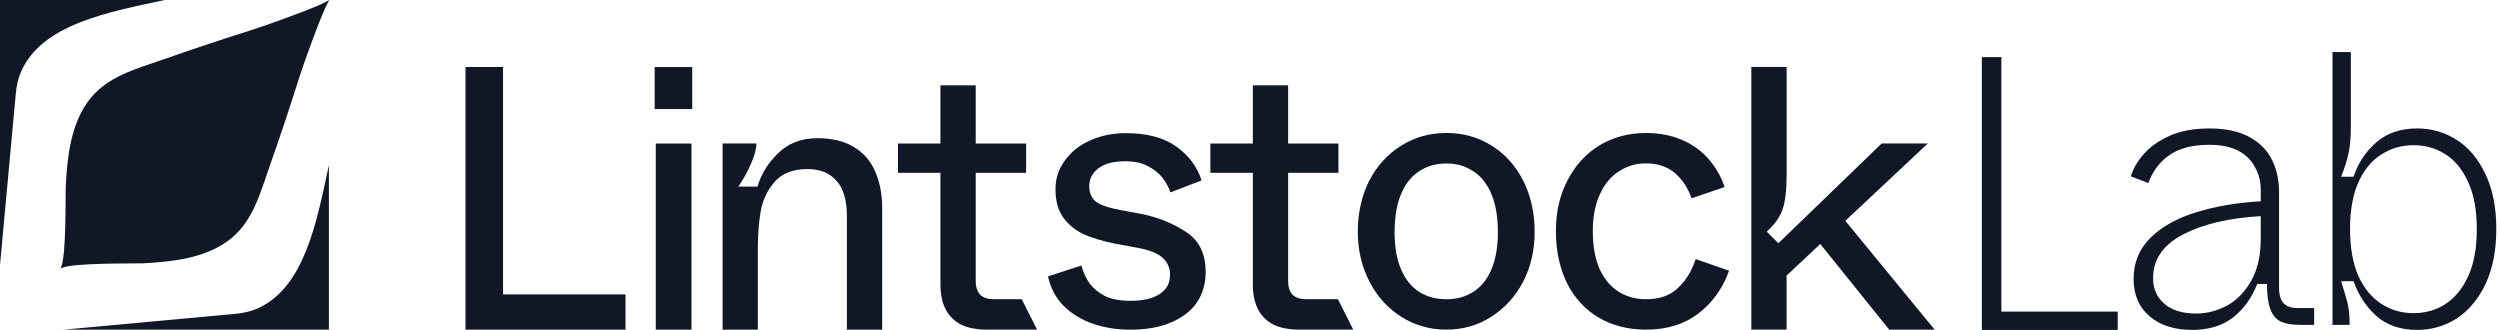 <svg width="341" height="45" viewBox="0 0 341 45" fill="none" xmlns="http://www.w3.org/2000/svg">
<g clip-path="url(#clip0_2362_104)">
<path d="M44.592 44.953C44.587 44.958 44.585 44.962 44.585 44.966L44.578 44.96C44.585 44.96 44.585 44.953 44.592 44.953Z" fill="#111727"/>
<path d="M44.592 44.953C44.587 44.958 44.585 44.962 44.585 44.966L44.578 44.96C44.585 44.96 44.585 44.953 44.592 44.953Z" fill="#111727"/>
<path d="M30.885 33.006C27.594 35.278 23.392 35.707 19.505 35.915C18.456 35.975 9.682 35.8 8.323 36.603L8.203 36.677L8.277 36.557C9.081 35.199 8.906 26.434 8.966 25.386C9.174 21.502 9.604 17.304 11.878 14.015C14.393 10.376 18.677 9.393 22.625 7.989C26.591 6.585 30.571 5.278 34.574 4.013C36.317 3.463 43.121 1.015 44.378 0.286L44.868 0.027C44.882 0.022 44.905 0.009 44.91 0.004C44.905 0.009 44.896 0.036 44.887 0.045L44.632 0.54C43.902 1.796 41.447 8.589 40.898 10.33C39.631 14.33 38.323 18.306 36.918 22.268C35.512 26.212 34.528 30.493 30.885 33.006Z" fill="#111727"/>
<path d="M0 36.158L2.156 12.771C2.249 11.752 2.456 10.739 2.863 9.801C5.704 3.245 14.952 1.63 22.449 0H0V36.158Z" fill="#111727"/>
<path d="M44.862 44.963V22.535C43.231 30.025 41.615 39.265 35.053 42.103C34.113 42.51 33.099 42.716 32.08 42.81L8.672 44.963H44.862Z" fill="#111727"/>
<path d="M63.492 44.964V9.135H68.616V40.154H85.318V44.964H63.492Z" fill="#111727"/>
<path d="M89.448 44.967V19.582H94.318V44.967H89.448ZM89.297 14.875V9.145H94.421V14.875H89.297Z" fill="#111727"/>
<path d="M98.561 44.957V19.572H103.171C103.171 20.286 102.93 21.192 102.456 22.283C102.01 23.34 101.432 24.396 100.711 25.453H103.322C103.803 23.779 104.737 22.262 106.138 20.897C107.539 19.531 109.311 18.852 111.468 18.852C113.481 18.852 115.143 19.243 116.434 20.032C117.767 20.814 118.742 21.926 119.353 23.36C119.999 24.794 120.329 26.462 120.329 28.377V44.964H115.514V29.454C115.514 27.272 115.033 25.666 114.078 24.644C113.158 23.587 111.839 23.058 110.135 23.058C108.123 23.058 106.598 23.676 105.574 24.898C104.585 26.092 103.967 27.457 103.727 28.994C103.486 30.497 103.37 32.165 103.37 34.011V44.964H98.555L98.561 44.957Z" fill="#111727"/>
<path d="M134.677 44.965C133.275 44.965 132.1 44.746 131.139 44.3C130.184 43.819 129.463 43.119 128.989 42.2C128.508 41.28 128.275 40.12 128.275 38.72V23.568H122.484V19.574H128.275V11.641H133.089V19.574H139.959V23.568H133.089V38.309C133.089 39.16 133.296 39.791 133.708 40.203C134.12 40.614 134.752 40.813 135.604 40.813H139.366L141.457 44.958H134.683L134.677 44.965Z" fill="#111727"/>
<path d="M154.114 44.965C152.308 44.965 150.611 44.691 149.045 44.149C147.472 43.6 146.139 42.783 145.047 41.692C143.989 40.601 143.289 39.269 142.945 37.698L147.506 36.215C147.747 37.135 148.125 37.959 148.633 38.672C149.175 39.386 149.897 39.969 150.783 40.415C151.703 40.827 152.829 41.033 154.162 41.033C155.907 41.033 157.239 40.724 158.16 40.114C159.115 39.503 159.595 38.631 159.595 37.506C159.595 36.552 159.252 35.763 158.572 35.152C157.892 34.534 156.71 34.074 155.034 33.773L151.964 33.21C150.322 32.867 148.921 32.441 147.761 31.933C146.634 31.384 145.713 30.623 144.992 29.628C144.312 28.639 143.969 27.377 143.969 25.839C143.969 24.302 144.395 23.06 145.246 21.9C146.098 20.706 147.259 19.787 148.729 19.135C150.199 18.49 151.799 18.16 153.544 18.16C156.45 18.16 158.751 18.771 160.461 19.999C162.171 21.228 163.312 22.765 163.895 24.604L159.644 26.244C159.403 25.53 159.046 24.865 158.565 24.247C158.084 23.636 157.418 23.101 156.566 22.662C155.749 22.216 154.725 21.996 153.489 21.996C151.882 21.996 150.652 22.319 149.8 22.971C148.983 23.616 148.571 24.419 148.571 25.38C148.571 26.265 148.859 26.965 149.443 27.48C150.062 27.96 151.202 28.351 152.878 28.66L155.9 29.223C158.119 29.703 160.104 30.52 161.841 31.679C163.586 32.839 164.452 34.651 164.452 37.108C164.452 38.714 164.039 40.114 163.222 41.308C162.405 42.467 161.209 43.373 159.636 44.018C158.098 44.663 156.306 44.965 154.15 44.965L154.114 44.965Z" fill="#111727"/>
<path d="M177.286 44.965C175.885 44.965 174.71 44.746 173.748 44.3C172.794 43.819 172.073 43.119 171.599 42.2C171.125 41.28 170.884 40.12 170.884 38.72V23.568H165.094V19.574H170.884V11.641H175.7V19.574H182.562V23.568H175.7V38.309C175.7 39.16 175.905 39.791 176.311 40.203C176.723 40.614 177.355 40.813 178.206 40.813H182.492L184.582 44.958H177.286V44.965Z" fill="#111727"/>
<path d="M197.292 44.962C195.039 44.962 192.992 44.379 191.145 43.219C189.304 42.06 187.847 40.454 186.79 38.409C185.732 36.364 185.203 34.092 185.203 31.601C185.203 29.11 185.718 26.735 186.741 24.69C187.799 22.645 189.248 21.04 191.096 19.88C192.937 18.72 195.005 18.137 197.292 18.137C199.579 18.137 201.647 18.72 203.487 19.88C205.328 21.04 206.764 22.645 207.787 24.69C208.811 26.735 209.326 29.041 209.326 31.601C209.326 34.161 208.797 36.412 207.74 38.457C206.681 40.468 205.226 42.06 203.385 43.219C201.578 44.379 199.545 44.962 197.285 44.962H197.292ZM197.292 40.818C198.693 40.818 199.923 40.474 200.98 39.795C202.038 39.115 202.856 38.086 203.44 36.727C204.017 35.362 204.312 33.674 204.312 31.663C204.312 29.652 204.023 27.895 203.44 26.495C202.856 25.095 202.038 24.052 200.98 23.373C199.923 22.659 198.693 22.295 197.292 22.295C195.891 22.295 194.613 22.652 193.556 23.373C192.498 24.052 191.674 25.095 191.096 26.495C190.513 27.895 190.224 29.618 190.224 31.663C190.224 33.708 190.513 35.362 191.096 36.727C191.68 38.093 192.498 39.115 193.556 39.795C194.613 40.474 195.863 40.818 197.292 40.818Z" fill="#111727"/>
<path d="M224.57 44.966C222.111 44.966 219.94 44.417 218.065 43.326C216.225 42.235 214.789 40.684 213.765 38.666C212.742 36.621 212.227 34.247 212.227 31.55C212.227 28.853 212.755 26.636 213.814 24.591C214.871 22.546 216.321 20.954 218.168 19.829C220.044 18.703 222.166 18.141 224.522 18.141C226.363 18.141 228.025 18.463 229.495 19.115C230.965 19.76 232.174 20.652 233.129 21.778C234.083 22.903 234.784 24.152 235.231 25.511L230.725 27.048C230.243 25.648 229.495 24.509 228.471 23.617C227.448 22.732 226.115 22.286 224.474 22.286C223.142 22.286 221.932 22.642 220.84 23.363C219.748 24.042 218.876 25.085 218.23 26.485C217.584 27.886 217.255 29.574 217.255 31.55C217.255 33.526 217.564 35.27 218.175 36.669C218.821 38.069 219.693 39.113 220.786 39.792C221.877 40.471 223.128 40.815 224.522 40.815C226.363 40.815 227.819 40.3 228.877 39.277C229.969 38.255 230.772 36.937 231.288 35.338L235.848 36.923C234.963 39.38 233.541 41.343 231.597 42.812C229.687 44.246 227.345 44.959 224.577 44.959L224.57 44.966Z" fill="#111727"/>
<path d="M238.882 44.958V9.129H243.697V23.767C243.697 25.915 243.512 27.521 243.134 28.577C242.79 29.6 242.076 30.609 240.984 31.597L242.57 33.182L256.658 19.567H262.957L250.614 31.137L249.536 32.112L242.104 39.07L243.69 35.385V44.958H238.875H238.882ZM257.682 44.958L247.797 32.674L251.28 29.607L263.885 44.965H257.689L257.682 44.958Z" fill="#111727"/>
<path d="M270.328 44.999V7.793H272.988V42.501H288.855V44.999H270.328Z" fill="#111727"/>
<path d="M299.001 44.999C296.589 44.999 294.656 44.379 293.202 43.139C291.748 41.898 291.021 40.197 291.021 38.036C291.021 35.804 291.801 33.926 293.362 32.402C294.922 30.878 296.997 29.727 299.586 28.947C302.211 28.132 305.137 27.636 308.364 27.459V25.918C308.364 24.748 308.098 23.703 307.566 22.782C307.07 21.825 306.307 21.081 305.279 20.549C304.25 20.018 302.938 19.752 301.342 19.752C299.036 19.752 297.21 20.23 295.862 21.187C294.55 22.108 293.61 23.366 293.042 24.961L290.648 24.057C290.968 22.994 291.553 21.984 292.404 21.027C293.255 20.035 294.426 19.203 295.915 18.529C297.44 17.856 299.249 17.52 301.342 17.52C303.576 17.52 305.403 17.909 306.821 18.689C308.24 19.468 309.268 20.514 309.907 21.825C310.545 23.1 310.864 24.553 310.864 26.183V39.259C310.864 40.215 311.077 40.924 311.503 41.385C311.964 41.81 312.585 42.022 313.365 42.022H315.652V44.308H313.631C312.567 44.308 311.698 44.148 311.024 43.83C310.386 43.475 309.925 42.891 309.641 42.075C309.357 41.261 309.215 40.144 309.215 38.727H307.885C307.14 40.64 306.041 42.164 304.587 43.298C303.133 44.432 301.271 44.999 299.001 44.999ZM299.533 42.767C300.987 42.767 302.388 42.412 303.736 41.703C305.083 40.959 306.183 39.843 307.034 38.355C307.921 36.831 308.364 34.9 308.364 32.561V29.479C304.037 29.727 300.508 30.559 297.777 31.977C295.046 33.394 293.681 35.379 293.681 37.93C293.681 39.383 294.195 40.552 295.224 41.438C296.252 42.324 297.689 42.767 299.533 42.767Z" fill="#111727"/>
<path d="M329.697 44.999C327.427 44.999 325.565 44.361 324.111 43.085C322.692 41.774 321.663 40.197 321.025 38.355H319.323C319.677 39.453 319.961 40.41 320.174 41.225C320.387 42.04 320.493 43.068 320.493 44.308H318.152V7.102H320.653V17.36C320.653 18.848 320.546 20.035 320.334 20.921C320.156 21.807 319.819 22.87 319.323 24.11H321.025C321.628 22.267 322.657 20.708 324.111 19.433C325.565 18.157 327.427 17.519 329.697 17.519C331.647 17.519 333.439 18.033 335.07 19.061C336.701 20.088 338.014 21.647 339.007 23.738C340 25.793 340.496 28.291 340.496 31.232C340.496 34.173 340 36.689 339.007 38.78C338.014 40.835 336.701 42.394 335.07 43.457C333.439 44.485 331.647 44.999 329.697 44.999ZM329.218 42.713C330.814 42.713 332.25 42.306 333.527 41.491C334.839 40.64 335.886 39.365 336.666 37.664C337.446 35.963 337.836 33.819 337.836 31.232C337.836 28.681 337.446 26.555 336.666 24.854C335.886 23.118 334.839 21.842 333.527 21.027C332.25 20.212 330.814 19.805 329.218 19.805C327.586 19.805 326.115 20.23 324.802 21.08C323.49 21.895 322.444 23.171 321.663 24.907C320.919 26.608 320.546 28.716 320.546 31.232C320.546 33.748 320.919 35.874 321.663 37.611C322.444 39.312 323.49 40.587 324.802 41.437C326.115 42.288 327.586 42.713 329.218 42.713Z" fill="#111727"/>
</g>
<defs>
<clipPath id="clip0_2362_104">
<rect width="340.5" height="45" fill="#111727"/>
</clipPath>
</defs>
</svg>
